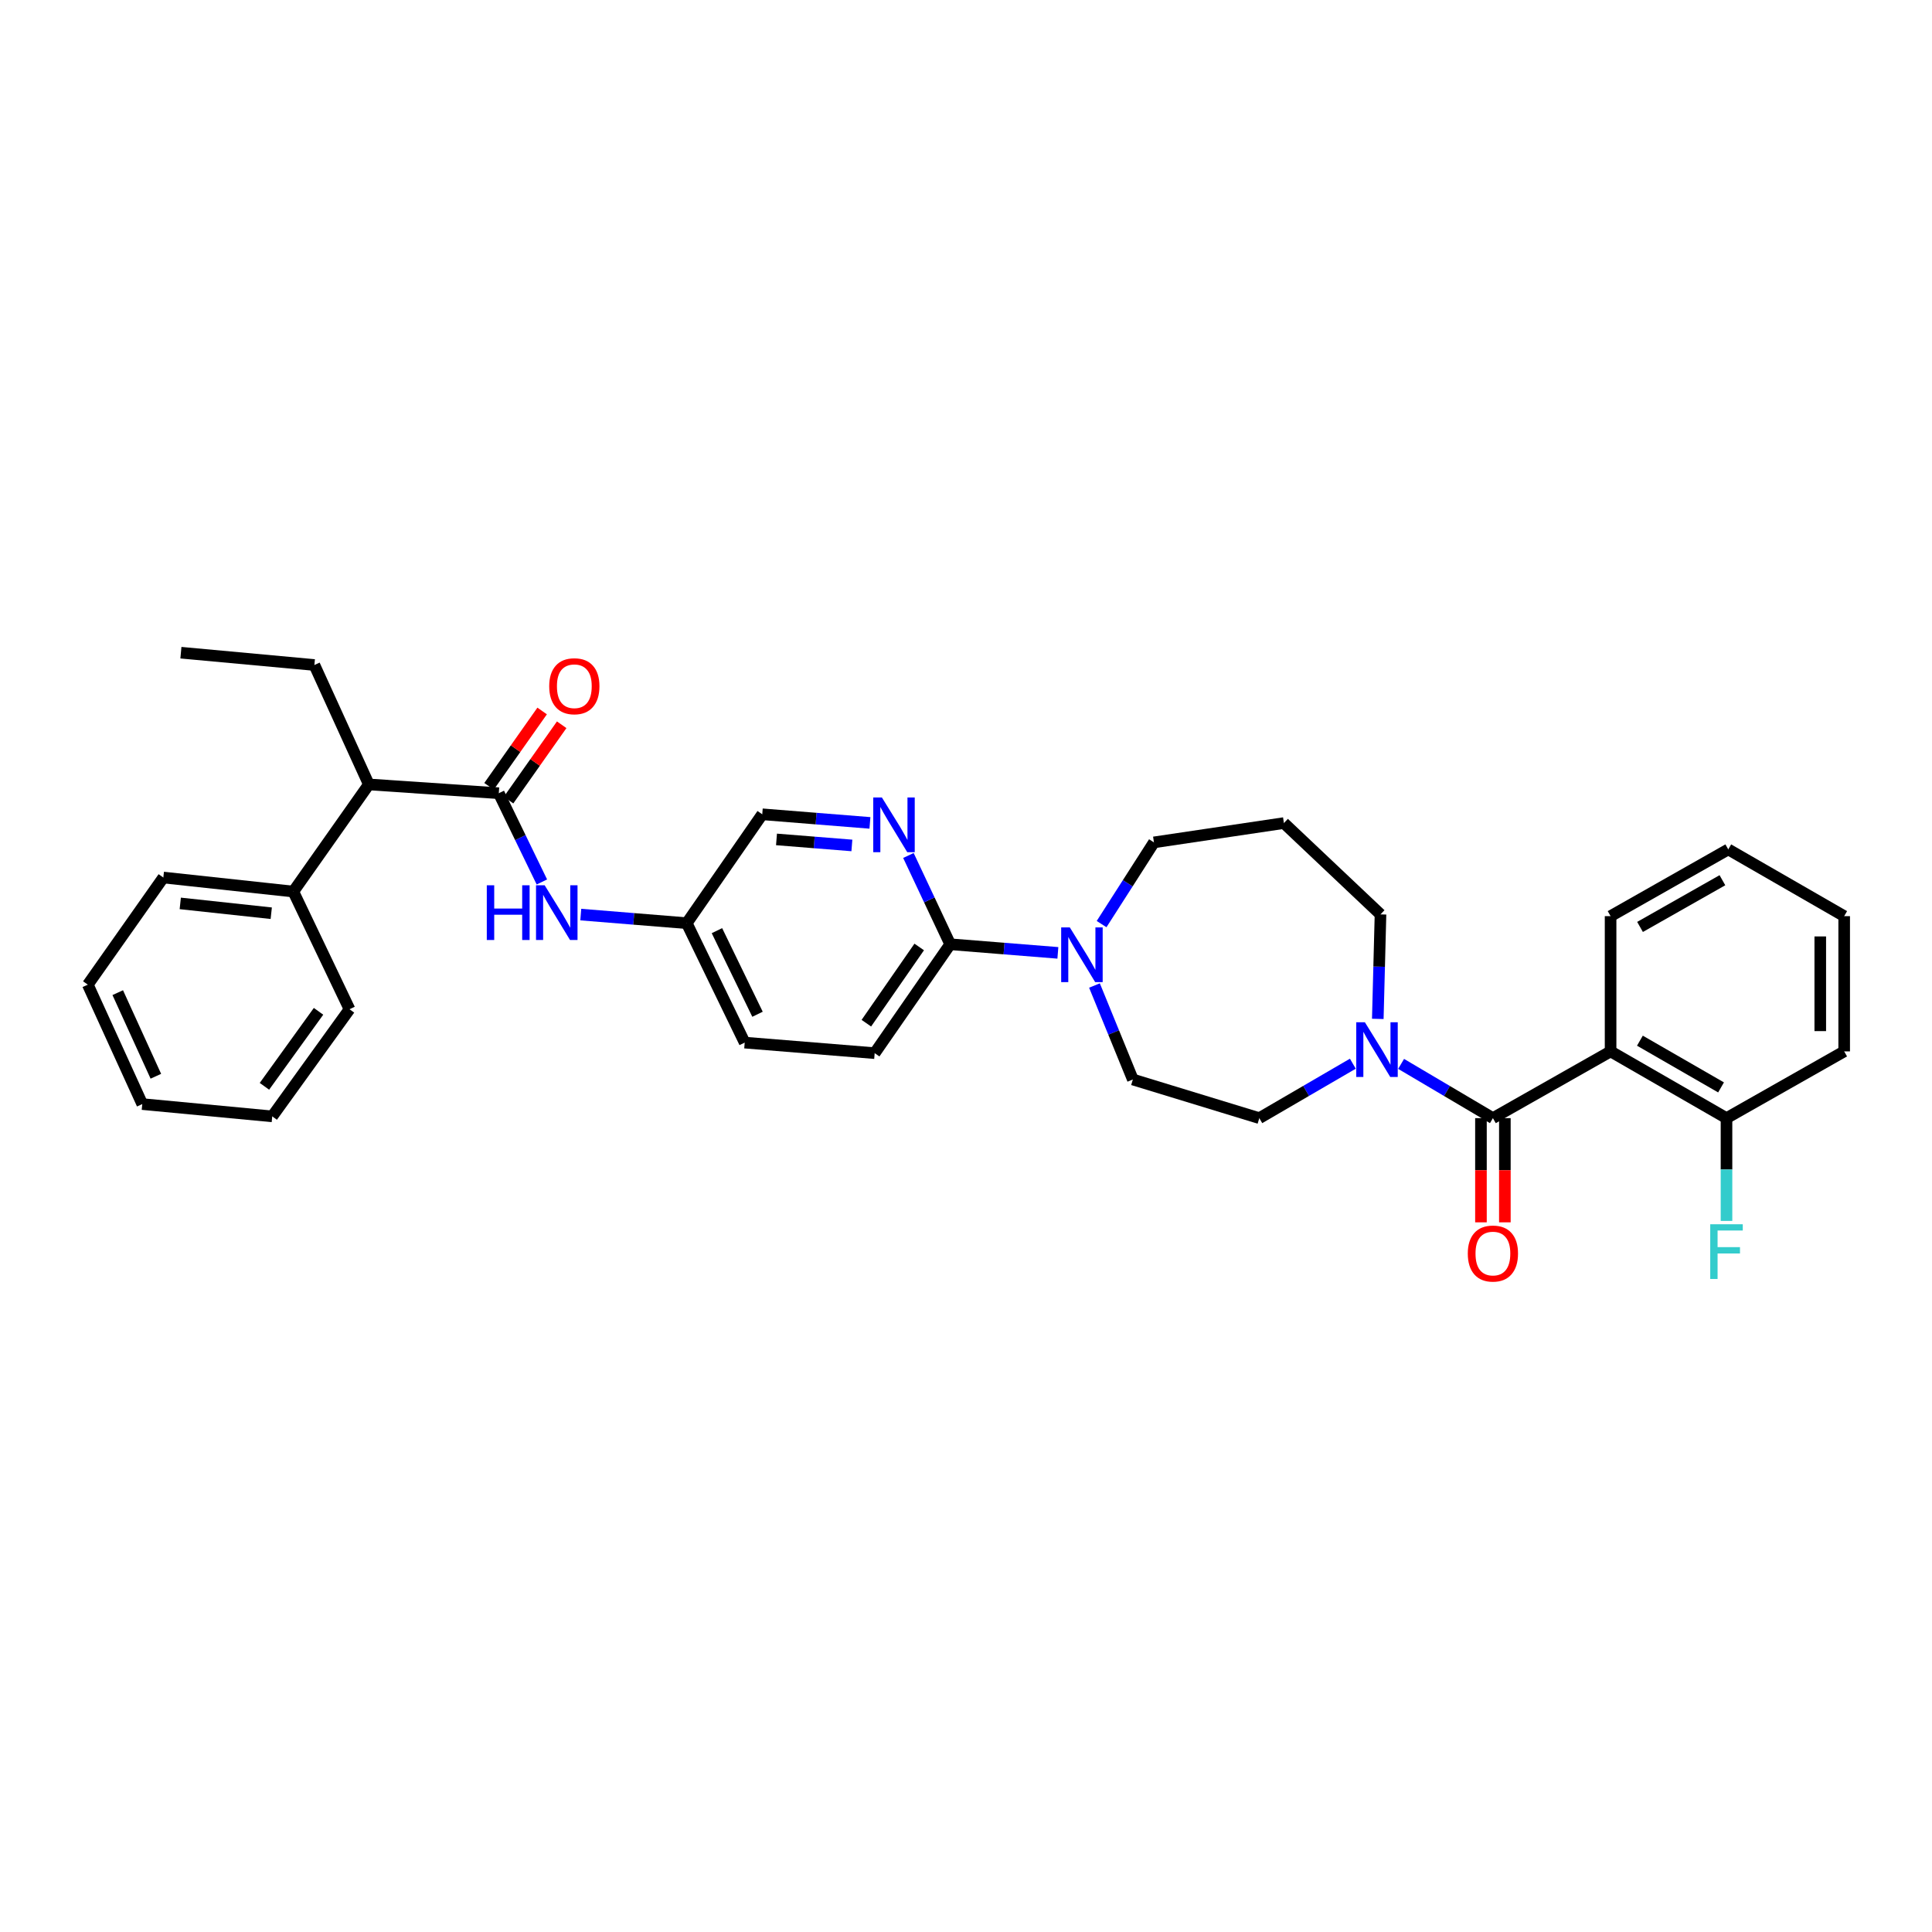 <?xml version='1.0' encoding='iso-8859-1'?>
<svg version='1.1' baseProfile='full'
              xmlns='http://www.w3.org/2000/svg'
                      xmlns:rdkit='http://www.rdkit.org/xml'
                      xmlns:xlink='http://www.w3.org/1999/xlink'
                  xml:space='preserve'
width='1000px' height='1000px' viewBox='0 0 1000 1000'>
<!-- END OF HEADER -->
<rect style='opacity:1.0;fill:#FFFFFF;stroke:none' width='1000' height='1000' x='0' y='0'> </rect>
<path class='bond-0' d='M 954.545,544.198 L 954.545,474.197' style='fill:none;fill-rule:evenodd;stroke:#000000;stroke-width:6px;stroke-linecap:butt;stroke-linejoin:miter;stroke-opacity:1' />
<path class='bond-0' d='M 942.169,533.698 L 942.169,484.697' style='fill:none;fill-rule:evenodd;stroke:#000000;stroke-width:6px;stroke-linecap:butt;stroke-linejoin:miter;stroke-opacity:1' />
<path class='bond-1' d='M 954.545,544.198 L 893.635,578.748' style='fill:none;fill-rule:evenodd;stroke:#000000;stroke-width:6px;stroke-linecap:butt;stroke-linejoin:miter;stroke-opacity:1' />
<path class='bond-2' d='M 713.143,527.38 L 713.845,500.335' style='fill:none;fill-rule:evenodd;stroke:#0000FF;stroke-width:6px;stroke-linecap:butt;stroke-linejoin:miter;stroke-opacity:1' />
<path class='bond-2' d='M 713.845,500.335 L 714.546,473.29' style='fill:none;fill-rule:evenodd;stroke:#000000;stroke-width:6px;stroke-linecap:butt;stroke-linejoin:miter;stroke-opacity:1' />
<path class='bond-3' d='M 725.213,550.667 L 748.97,564.707' style='fill:none;fill-rule:evenodd;stroke:#0000FF;stroke-width:6px;stroke-linecap:butt;stroke-linejoin:miter;stroke-opacity:1' />
<path class='bond-3' d='M 748.97,564.707 L 772.727,578.748' style='fill:none;fill-rule:evenodd;stroke:#000000;stroke-width:6px;stroke-linecap:butt;stroke-linejoin:miter;stroke-opacity:1' />
<path class='bond-4' d='M 700.229,550.568 L 676.024,564.658' style='fill:none;fill-rule:evenodd;stroke:#0000FF;stroke-width:6px;stroke-linecap:butt;stroke-linejoin:miter;stroke-opacity:1' />
<path class='bond-4' d='M 676.024,564.658 L 651.82,578.748' style='fill:none;fill-rule:evenodd;stroke:#000000;stroke-width:6px;stroke-linecap:butt;stroke-linejoin:miter;stroke-opacity:1' />
<path class='bond-5' d='M 766.539,578.748 L 766.539,605.713' style='fill:none;fill-rule:evenodd;stroke:#000000;stroke-width:6px;stroke-linecap:butt;stroke-linejoin:miter;stroke-opacity:1' />
<path class='bond-5' d='M 766.539,605.713 L 766.539,632.678' style='fill:none;fill-rule:evenodd;stroke:#FF0000;stroke-width:6px;stroke-linecap:butt;stroke-linejoin:miter;stroke-opacity:1' />
<path class='bond-5' d='M 778.915,578.748 L 778.915,605.713' style='fill:none;fill-rule:evenodd;stroke:#000000;stroke-width:6px;stroke-linecap:butt;stroke-linejoin:miter;stroke-opacity:1' />
<path class='bond-5' d='M 778.915,605.713 L 778.915,632.678' style='fill:none;fill-rule:evenodd;stroke:#FF0000;stroke-width:6px;stroke-linecap:butt;stroke-linejoin:miter;stroke-opacity:1' />
<path class='bond-6' d='M 772.727,578.748 L 833.638,544.198' style='fill:none;fill-rule:evenodd;stroke:#000000;stroke-width:6px;stroke-linecap:butt;stroke-linejoin:miter;stroke-opacity:1' />
<path class='bond-7' d='M 954.545,474.197 L 894.549,439.654' style='fill:none;fill-rule:evenodd;stroke:#000000;stroke-width:6px;stroke-linecap:butt;stroke-linejoin:miter;stroke-opacity:1' />
<path class='bond-8' d='M 894.549,439.654 L 833.638,474.197' style='fill:none;fill-rule:evenodd;stroke:#000000;stroke-width:6px;stroke-linecap:butt;stroke-linejoin:miter;stroke-opacity:1' />
<path class='bond-8' d='M 891.518,455.601 L 848.88,479.781' style='fill:none;fill-rule:evenodd;stroke:#000000;stroke-width:6px;stroke-linecap:butt;stroke-linejoin:miter;stroke-opacity:1' />
<path class='bond-9' d='M 190.908,406.019 L 151.82,461.471' style='fill:none;fill-rule:evenodd;stroke:#000000;stroke-width:6px;stroke-linecap:butt;stroke-linejoin:miter;stroke-opacity:1' />
<path class='bond-10' d='M 190.908,406.019 L 162.725,344.201' style='fill:none;fill-rule:evenodd;stroke:#000000;stroke-width:6px;stroke-linecap:butt;stroke-linejoin:miter;stroke-opacity:1' />
<path class='bond-11' d='M 190.908,406.019 L 258.179,410.564' style='fill:none;fill-rule:evenodd;stroke:#000000;stroke-width:6px;stroke-linecap:butt;stroke-linejoin:miter;stroke-opacity:1' />
<path class='bond-12' d='M 280.477,456.504 L 269.328,433.534' style='fill:none;fill-rule:evenodd;stroke:#0000FF;stroke-width:6px;stroke-linecap:butt;stroke-linejoin:miter;stroke-opacity:1' />
<path class='bond-12' d='M 269.328,433.534 L 258.179,410.564' style='fill:none;fill-rule:evenodd;stroke:#000000;stroke-width:6px;stroke-linecap:butt;stroke-linejoin:miter;stroke-opacity:1' />
<path class='bond-13' d='M 300.611,473.389 L 328.033,475.612' style='fill:none;fill-rule:evenodd;stroke:#0000FF;stroke-width:6px;stroke-linecap:butt;stroke-linejoin:miter;stroke-opacity:1' />
<path class='bond-13' d='M 328.033,475.612 L 355.454,477.835' style='fill:none;fill-rule:evenodd;stroke:#000000;stroke-width:6px;stroke-linecap:butt;stroke-linejoin:miter;stroke-opacity:1' />
<path class='bond-14' d='M 263.236,414.129 L 276.982,394.632' style='fill:none;fill-rule:evenodd;stroke:#000000;stroke-width:6px;stroke-linecap:butt;stroke-linejoin:miter;stroke-opacity:1' />
<path class='bond-14' d='M 276.982,394.632 L 290.729,375.134' style='fill:none;fill-rule:evenodd;stroke:#FF0000;stroke-width:6px;stroke-linecap:butt;stroke-linejoin:miter;stroke-opacity:1' />
<path class='bond-14' d='M 253.121,406.998 L 266.867,387.5' style='fill:none;fill-rule:evenodd;stroke:#000000;stroke-width:6px;stroke-linecap:butt;stroke-linejoin:miter;stroke-opacity:1' />
<path class='bond-14' d='M 266.867,387.5 L 280.614,368.003' style='fill:none;fill-rule:evenodd;stroke:#FF0000;stroke-width:6px;stroke-linecap:butt;stroke-linejoin:miter;stroke-opacity:1' />
<path class='bond-15' d='M 151.82,461.471 L 84.542,454.203' style='fill:none;fill-rule:evenodd;stroke:#000000;stroke-width:6px;stroke-linecap:butt;stroke-linejoin:miter;stroke-opacity:1' />
<path class='bond-15' d='M 140.399,472.685 L 93.305,467.598' style='fill:none;fill-rule:evenodd;stroke:#000000;stroke-width:6px;stroke-linecap:butt;stroke-linejoin:miter;stroke-opacity:1' />
<path class='bond-16' d='M 151.82,461.471 L 180.911,522.382' style='fill:none;fill-rule:evenodd;stroke:#000000;stroke-width:6px;stroke-linecap:butt;stroke-linejoin:miter;stroke-opacity:1' />
<path class='bond-17' d='M 452.73,545.112 L 491.818,488.746' style='fill:none;fill-rule:evenodd;stroke:#000000;stroke-width:6px;stroke-linecap:butt;stroke-linejoin:miter;stroke-opacity:1' />
<path class='bond-17' d='M 448.423,529.605 L 475.785,490.149' style='fill:none;fill-rule:evenodd;stroke:#000000;stroke-width:6px;stroke-linecap:butt;stroke-linejoin:miter;stroke-opacity:1' />
<path class='bond-18' d='M 452.73,545.112 L 385.453,539.653' style='fill:none;fill-rule:evenodd;stroke:#000000;stroke-width:6px;stroke-linecap:butt;stroke-linejoin:miter;stroke-opacity:1' />
<path class='bond-19' d='M 566.498,510.102 L 576.431,534.424' style='fill:none;fill-rule:evenodd;stroke:#0000FF;stroke-width:6px;stroke-linecap:butt;stroke-linejoin:miter;stroke-opacity:1' />
<path class='bond-19' d='M 576.431,534.424 L 586.364,558.747' style='fill:none;fill-rule:evenodd;stroke:#000000;stroke-width:6px;stroke-linecap:butt;stroke-linejoin:miter;stroke-opacity:1' />
<path class='bond-20' d='M 570.181,478.311 L 583.729,457.164' style='fill:none;fill-rule:evenodd;stroke:#0000FF;stroke-width:6px;stroke-linecap:butt;stroke-linejoin:miter;stroke-opacity:1' />
<path class='bond-20' d='M 583.729,457.164 L 597.276,436.017' style='fill:none;fill-rule:evenodd;stroke:#000000;stroke-width:6px;stroke-linecap:butt;stroke-linejoin:miter;stroke-opacity:1' />
<path class='bond-21' d='M 547.553,493.203 L 519.686,490.975' style='fill:none;fill-rule:evenodd;stroke:#0000FF;stroke-width:6px;stroke-linecap:butt;stroke-linejoin:miter;stroke-opacity:1' />
<path class='bond-21' d='M 519.686,490.975 L 491.818,488.746' style='fill:none;fill-rule:evenodd;stroke:#000000;stroke-width:6px;stroke-linecap:butt;stroke-linejoin:miter;stroke-opacity:1' />
<path class='bond-22' d='M 491.818,488.746 L 481.006,465.771' style='fill:none;fill-rule:evenodd;stroke:#000000;stroke-width:6px;stroke-linecap:butt;stroke-linejoin:miter;stroke-opacity:1' />
<path class='bond-22' d='M 481.006,465.771 L 470.195,442.796' style='fill:none;fill-rule:evenodd;stroke:#0000FF;stroke-width:6px;stroke-linecap:butt;stroke-linejoin:miter;stroke-opacity:1' />
<path class='bond-23' d='M 450.277,425.932 L 422.41,423.704' style='fill:none;fill-rule:evenodd;stroke:#0000FF;stroke-width:6px;stroke-linecap:butt;stroke-linejoin:miter;stroke-opacity:1' />
<path class='bond-23' d='M 422.41,423.704 L 394.542,421.475' style='fill:none;fill-rule:evenodd;stroke:#000000;stroke-width:6px;stroke-linecap:butt;stroke-linejoin:miter;stroke-opacity:1' />
<path class='bond-23' d='M 440.931,437.6 L 421.423,436.04' style='fill:none;fill-rule:evenodd;stroke:#0000FF;stroke-width:6px;stroke-linecap:butt;stroke-linejoin:miter;stroke-opacity:1' />
<path class='bond-23' d='M 421.423,436.04 L 401.916,434.481' style='fill:none;fill-rule:evenodd;stroke:#000000;stroke-width:6px;stroke-linecap:butt;stroke-linejoin:miter;stroke-opacity:1' />
<path class='bond-24' d='M 714.546,473.29 L 664.547,426.02' style='fill:none;fill-rule:evenodd;stroke:#000000;stroke-width:6px;stroke-linecap:butt;stroke-linejoin:miter;stroke-opacity:1' />
<path class='bond-25' d='M 651.82,578.748 L 586.364,558.747' style='fill:none;fill-rule:evenodd;stroke:#000000;stroke-width:6px;stroke-linecap:butt;stroke-linejoin:miter;stroke-opacity:1' />
<path class='bond-26' d='M 664.547,426.02 L 597.276,436.017' style='fill:none;fill-rule:evenodd;stroke:#000000;stroke-width:6px;stroke-linecap:butt;stroke-linejoin:miter;stroke-opacity:1' />
<path class='bond-27' d='M 394.542,421.475 L 355.454,477.835' style='fill:none;fill-rule:evenodd;stroke:#000000;stroke-width:6px;stroke-linecap:butt;stroke-linejoin:miter;stroke-opacity:1' />
<path class='bond-28' d='M 355.454,477.835 L 385.453,539.653' style='fill:none;fill-rule:evenodd;stroke:#000000;stroke-width:6px;stroke-linecap:butt;stroke-linejoin:miter;stroke-opacity:1' />
<path class='bond-28' d='M 371.088,481.704 L 392.087,524.977' style='fill:none;fill-rule:evenodd;stroke:#000000;stroke-width:6px;stroke-linecap:butt;stroke-linejoin:miter;stroke-opacity:1' />
<path class='bond-29' d='M 162.725,344.201 L 93.639,337.834' style='fill:none;fill-rule:evenodd;stroke:#000000;stroke-width:6px;stroke-linecap:butt;stroke-linejoin:miter;stroke-opacity:1' />
<path class='bond-30' d='M 84.542,454.203 L 45.455,509.655' style='fill:none;fill-rule:evenodd;stroke:#000000;stroke-width:6px;stroke-linecap:butt;stroke-linejoin:miter;stroke-opacity:1' />
<path class='bond-31' d='M 180.911,522.382 L 140.908,577.833' style='fill:none;fill-rule:evenodd;stroke:#000000;stroke-width:6px;stroke-linecap:butt;stroke-linejoin:miter;stroke-opacity:1' />
<path class='bond-31' d='M 164.873,523.459 L 136.872,562.275' style='fill:none;fill-rule:evenodd;stroke:#000000;stroke-width:6px;stroke-linecap:butt;stroke-linejoin:miter;stroke-opacity:1' />
<path class='bond-32' d='M 45.455,509.655 L 73.638,571.473' style='fill:none;fill-rule:evenodd;stroke:#000000;stroke-width:6px;stroke-linecap:butt;stroke-linejoin:miter;stroke-opacity:1' />
<path class='bond-32' d='M 60.943,513.794 L 80.671,557.067' style='fill:none;fill-rule:evenodd;stroke:#000000;stroke-width:6px;stroke-linecap:butt;stroke-linejoin:miter;stroke-opacity:1' />
<path class='bond-33' d='M 140.908,577.833 L 73.638,571.473' style='fill:none;fill-rule:evenodd;stroke:#000000;stroke-width:6px;stroke-linecap:butt;stroke-linejoin:miter;stroke-opacity:1' />
<path class='bond-34' d='M 833.638,474.197 L 833.638,544.198' style='fill:none;fill-rule:evenodd;stroke:#000000;stroke-width:6px;stroke-linecap:butt;stroke-linejoin:miter;stroke-opacity:1' />
<path class='bond-35' d='M 833.638,544.198 L 893.635,578.748' style='fill:none;fill-rule:evenodd;stroke:#000000;stroke-width:6px;stroke-linecap:butt;stroke-linejoin:miter;stroke-opacity:1' />
<path class='bond-35' d='M 848.814,538.655 L 890.811,562.84' style='fill:none;fill-rule:evenodd;stroke:#000000;stroke-width:6px;stroke-linecap:butt;stroke-linejoin:miter;stroke-opacity:1' />
<path class='bond-36' d='M 893.635,578.748 L 893.635,605.347' style='fill:none;fill-rule:evenodd;stroke:#000000;stroke-width:6px;stroke-linecap:butt;stroke-linejoin:miter;stroke-opacity:1' />
<path class='bond-36' d='M 893.635,605.347 L 893.635,631.946' style='fill:none;fill-rule:evenodd;stroke:#33CCCC;stroke-width:6px;stroke-linecap:butt;stroke-linejoin:miter;stroke-opacity:1' />
<path  class='atom-1' d='M 706.471 529.13
L 715.751 544.13
Q 716.671 545.61, 718.151 548.29
Q 719.631 550.97, 719.711 551.13
L 719.711 529.13
L 723.471 529.13
L 723.471 557.45
L 719.591 557.45
L 709.631 541.05
Q 708.471 539.13, 707.231 536.93
Q 706.031 534.73, 705.671 534.05
L 705.671 557.45
L 701.991 557.45
L 701.991 529.13
L 706.471 529.13
' fill='#0000FF'/>
<path  class='atom-3' d='M 759.727 648.828
Q 759.727 642.028, 763.087 638.228
Q 766.447 634.428, 772.727 634.428
Q 779.007 634.428, 782.367 638.228
Q 785.727 642.028, 785.727 648.828
Q 785.727 655.708, 782.327 659.628
Q 778.927 663.508, 772.727 663.508
Q 766.487 663.508, 763.087 659.628
Q 759.727 655.748, 759.727 648.828
M 772.727 660.308
Q 777.047 660.308, 779.367 657.428
Q 781.727 654.508, 781.727 648.828
Q 781.727 643.268, 779.367 640.468
Q 777.047 637.628, 772.727 637.628
Q 768.407 637.628, 766.047 640.428
Q 763.727 643.228, 763.727 648.828
Q 763.727 654.548, 766.047 657.428
Q 768.407 660.308, 772.727 660.308
' fill='#FF0000'/>
<path  class='atom-7' d='M 251.964 458.222
L 255.804 458.222
L 255.804 470.262
L 270.284 470.262
L 270.284 458.222
L 274.124 458.222
L 274.124 486.542
L 270.284 486.542
L 270.284 473.462
L 255.804 473.462
L 255.804 486.542
L 251.964 486.542
L 251.964 458.222
' fill='#0000FF'/>
<path  class='atom-7' d='M 281.924 458.222
L 291.204 473.222
Q 292.124 474.702, 293.604 477.382
Q 295.084 480.062, 295.164 480.222
L 295.164 458.222
L 298.924 458.222
L 298.924 486.542
L 295.044 486.542
L 285.084 470.142
Q 283.924 468.222, 282.684 466.022
Q 281.484 463.822, 281.124 463.142
L 281.124 486.542
L 277.444 486.542
L 277.444 458.222
L 281.924 458.222
' fill='#0000FF'/>
<path  class='atom-9' d='M 284.273 355.192
Q 284.273 348.392, 287.633 344.592
Q 290.993 340.792, 297.273 340.792
Q 303.553 340.792, 306.913 344.592
Q 310.273 348.392, 310.273 355.192
Q 310.273 362.072, 306.873 365.992
Q 303.473 369.872, 297.273 369.872
Q 291.033 369.872, 287.633 365.992
Q 284.273 362.112, 284.273 355.192
M 297.273 366.672
Q 301.593 366.672, 303.913 363.792
Q 306.273 360.872, 306.273 355.192
Q 306.273 349.632, 303.913 346.832
Q 301.593 343.992, 297.273 343.992
Q 292.953 343.992, 290.593 346.792
Q 288.273 349.592, 288.273 355.192
Q 288.273 360.912, 290.593 363.792
Q 292.953 366.672, 297.273 366.672
' fill='#FF0000'/>
<path  class='atom-12' d='M 553.743 480.038
L 563.023 495.038
Q 563.943 496.518, 565.423 499.198
Q 566.903 501.878, 566.983 502.038
L 566.983 480.038
L 570.743 480.038
L 570.743 508.358
L 566.863 508.358
L 556.903 491.958
Q 555.743 490.038, 554.503 487.838
Q 553.303 485.638, 552.943 484.958
L 552.943 508.358
L 549.263 508.358
L 549.263 480.038
L 553.743 480.038
' fill='#0000FF'/>
<path  class='atom-14' d='M 456.467 412.768
L 465.747 427.768
Q 466.667 429.248, 468.147 431.928
Q 469.627 434.608, 469.707 434.768
L 469.707 412.768
L 473.467 412.768
L 473.467 441.088
L 469.587 441.088
L 459.627 424.688
Q 458.467 422.768, 457.227 420.568
Q 456.027 418.368, 455.667 417.688
L 455.667 441.088
L 451.987 441.088
L 451.987 412.768
L 456.467 412.768
' fill='#0000FF'/>
<path  class='atom-33' d='M 885.215 633.674
L 902.055 633.674
L 902.055 636.914
L 889.015 636.914
L 889.015 645.514
L 900.615 645.514
L 900.615 648.794
L 889.015 648.794
L 889.015 661.994
L 885.215 661.994
L 885.215 633.674
' fill='#33CCCC'/>
</svg>
